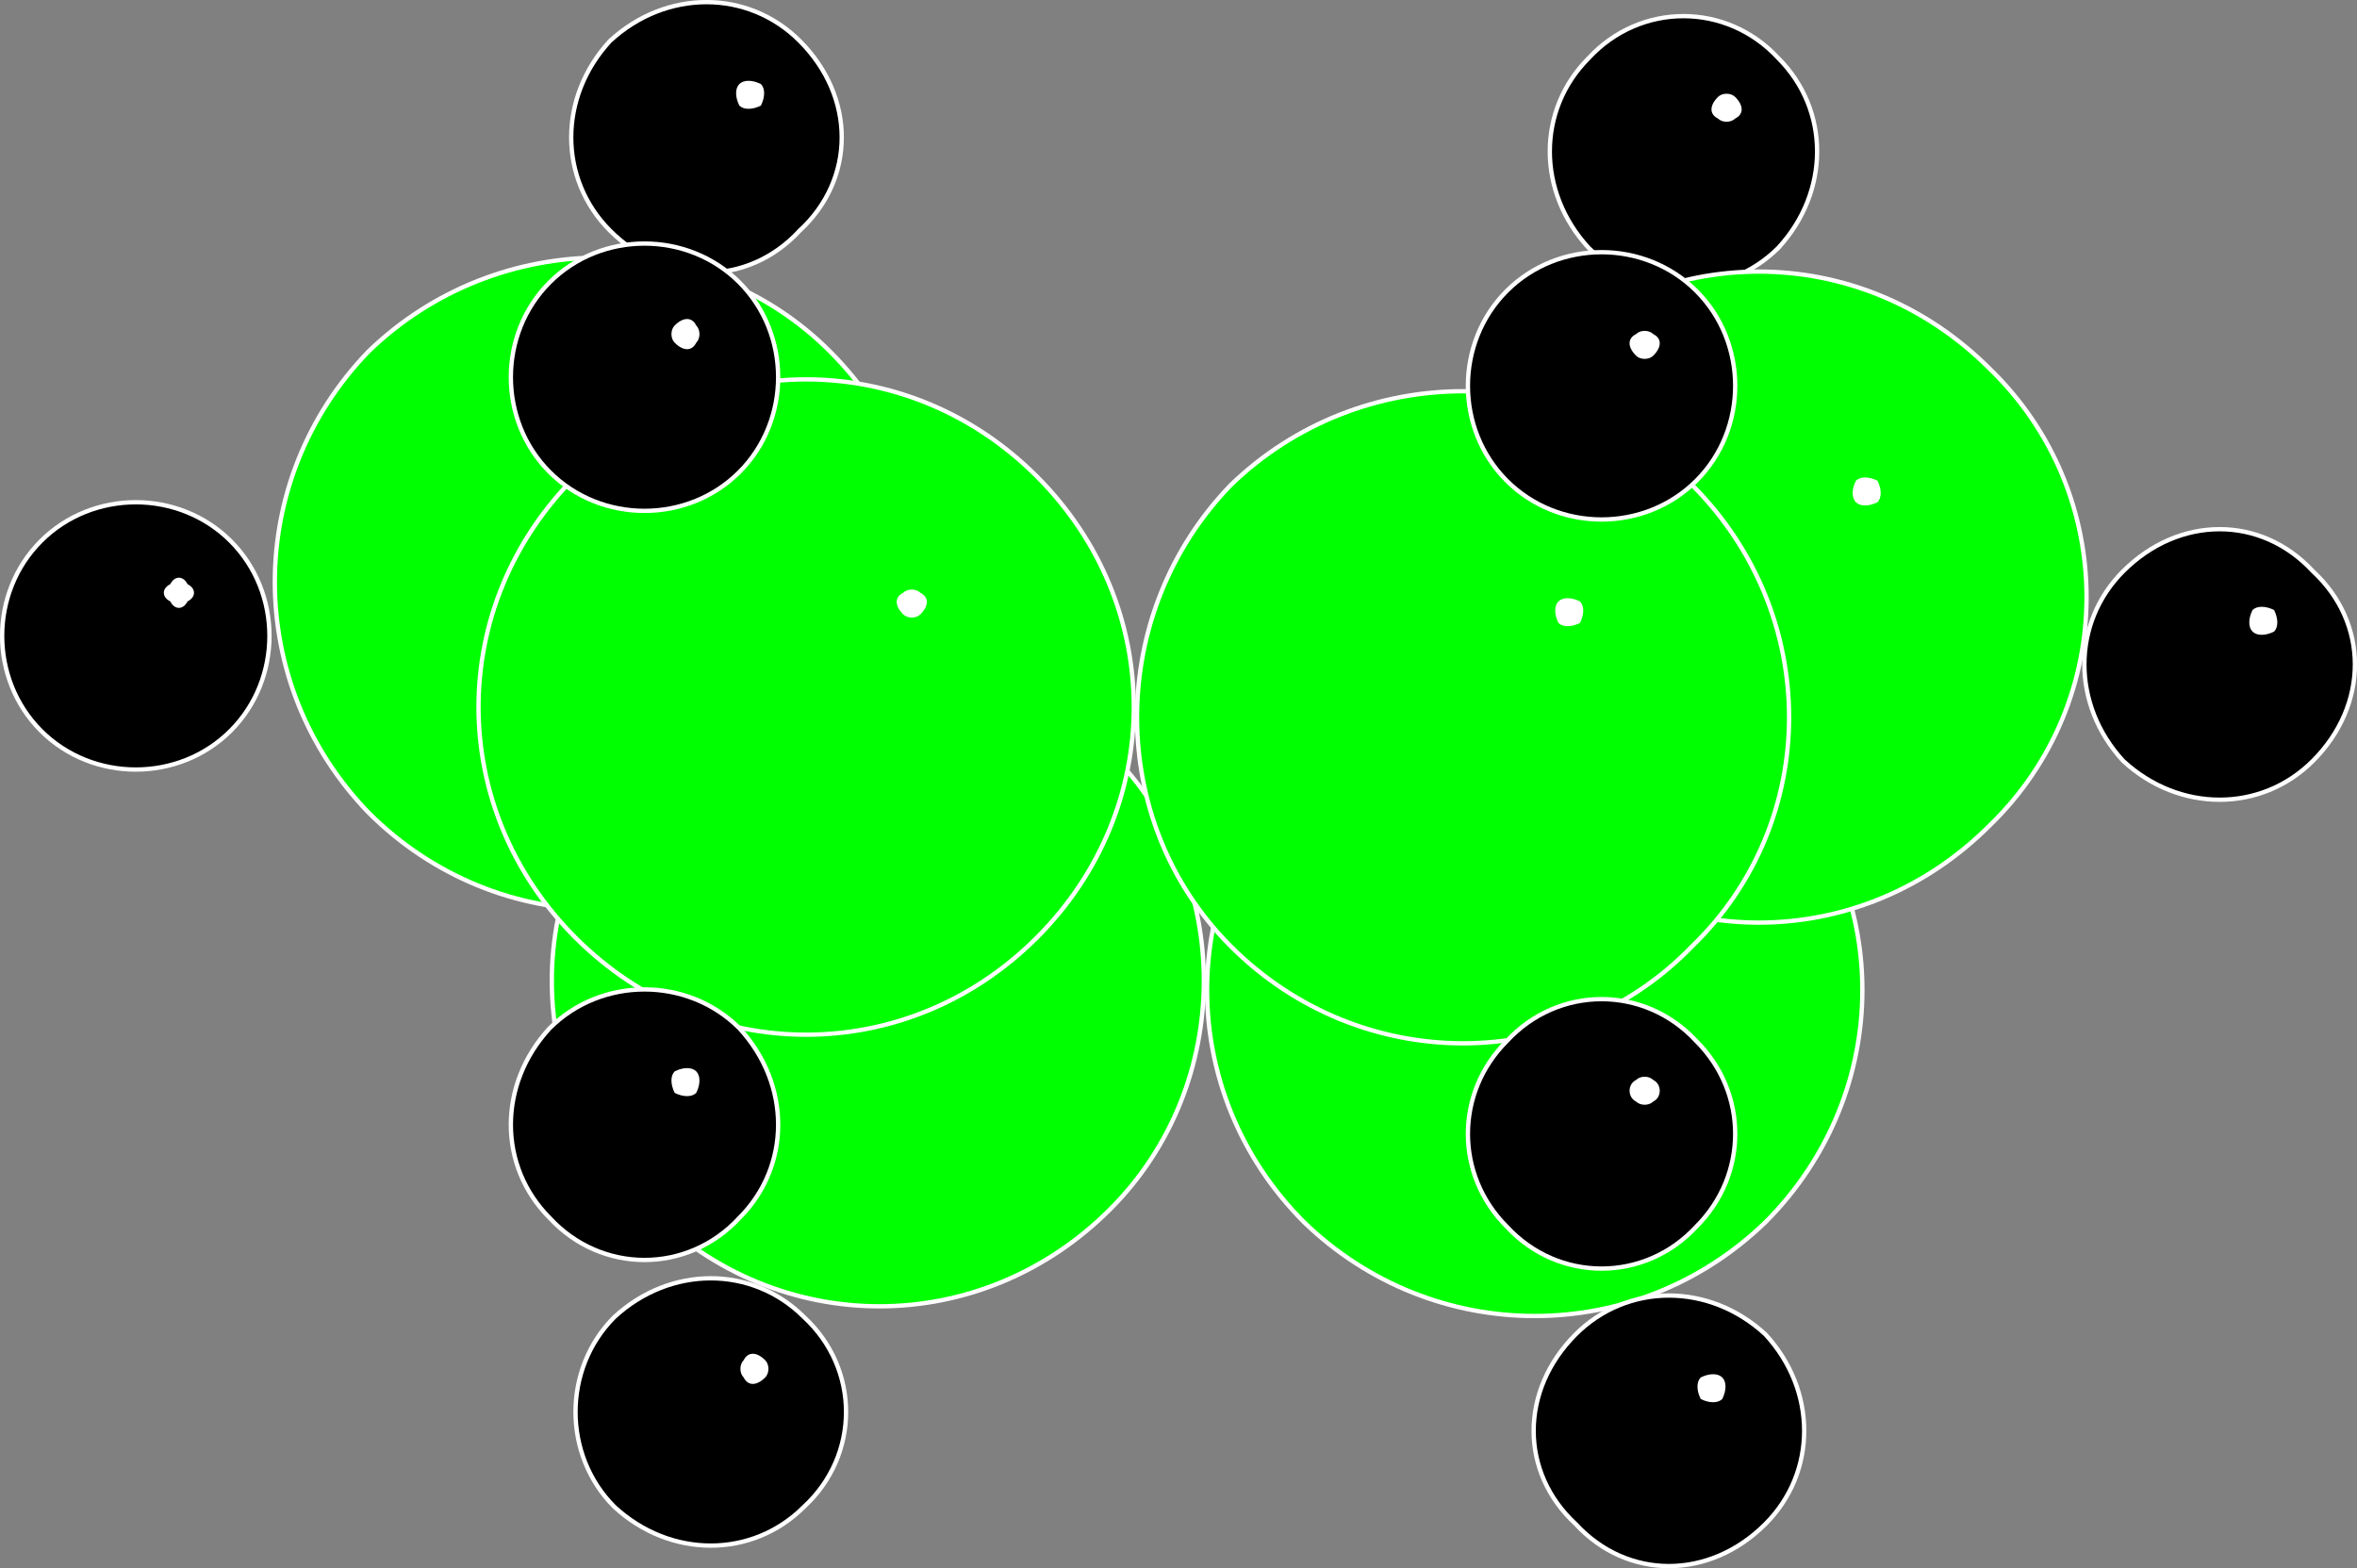 <svg xmlns="http://www.w3.org/2000/svg" width="546.734" height="363.726" version="1.2"><rect width="100%" height="100%" fill="#808080" stroke="none"/><g fill="none" fill-rule="evenodd" stroke="#000" stroke-linecap="square" stroke-linejoin="bevel" font-family="'Sans Serif'" font-size="12.5" font-weight="400"><path fill="#000" stroke="#fff" stroke-linecap="butt" d="M196.5 214.492c-12 13-31 13-44 0-12-12-12-31 0-43 13-13 32-13 44 0 13 12 13 31 0 43" vector-effect="non-scaling-stroke"/><path fill="#fff" stroke="none" d="M187.5 185.492c-2 1-4 1-5 0s-1-4 0-5 3-1 5 0c1 1 1 4 0 5"/><path fill="#000" stroke="#fff" stroke-linecap="butt" d="M419.5 219.492c-13 12-32 12-44 0-13-12-13-32 0-44 12-12 31-12 44 0 12 12 12 32 0 44" vector-effect="non-scaling-stroke"/><path fill="#fff" stroke="none" d="M409.5 189.492c-1 2-3 2-5 0-1-1-1-3 0-4 2-2 4-2 5 0 1 1 1 3 0 4"/><path fill="#0f0" stroke="#fff" stroke-linecap="butt" d="M257.5 280.492c-30 30-77 30-107 0-30-29-30-77 0-106 30-30 77-30 107 0 29 29 29 77 0 106" vector-effect="non-scaling-stroke"/><path fill="#fff" stroke="none" d="M230.5 205.492c-1 1-3 1-5 0-1-1-1-4 0-5 2-1 4-1 5 0s1 4 0 5"/><path fill="#0f0" stroke="#fff" stroke-linecap="butt" d="M409.5 283.492c-30 29-77 29-107 0-30-30-30-78 0-107 30-30 77-30 107 0 30 29 30 77 0 107" vector-effect="non-scaling-stroke"/><path fill="#fff" stroke="none" d="M382.5 207.492c-1 1-3 1-4 0-2-1-2-3 0-5 1-1 3-1 4 0 2 2 2 4 0 5"/><path fill="#000" stroke="#fff" stroke-linecap="butt" d="M186.5 349.492c-12 12-31 12-44 0-12-12-12-32 0-44 13-12 32-12 44 0 13 12 13 32 0 44" vector-effect="non-scaling-stroke"/><path fill="#fff" stroke="none" d="M177.5 319.492c-2 2-4 2-5 0-1-1-1-3 0-4 1-2 3-2 5 0 1 1 1 3 0 4"/><path fill="#000" stroke="#fff" stroke-linecap="butt" d="M409.5 353.492c-13 13-32 13-44 0-13-12-13-31 0-44 12-12 31-12 44 0 12 13 12 32 0 44" vector-effect="non-scaling-stroke"/><path fill="#fff" stroke="none" d="M399.5 324.492c-1 1-3 1-5 0-1-2-1-4 0-5 2-1 4-1 5 0s1 3 0 5"/><path fill="#000" stroke="#fff" stroke-linecap="butt" d="M185.5 53.492c-12 13-31 13-44 0-12-12-12-31 0-44 13-12 32-12 44 0 13 13 13 32 0 44" vector-effect="non-scaling-stroke"/><path fill="#fff" stroke="none" d="M176.5 24.492c-2 1-4 1-5 0-1-2-1-4 0-5s3-1 5 0c1 1 1 3 0 5"/><path fill="#000" stroke="#fff" stroke-linecap="butt" d="M412.5 57.492c-12 12-32 12-44 0-12-13-12-32 0-44 12-13 32-13 44 0 12 12 12 31 0 44" vector-effect="non-scaling-stroke"/><path fill="#fff" stroke="none" d="M402.5 27.492c-1 1-3 1-4 0-2-1-2-3 0-5 1-1 3-1 4 0 2 2 2 4 0 5"/><path fill="#000" stroke="#fff" stroke-linecap="butt" d="M53.5 169.492c-12 12-32 12-44 0s-12-32 0-44 32-12 44 0 12 32 0 44" vector-effect="non-scaling-stroke"/><path fill="#fff" stroke="none" d="M43.5 139.492c-1 2-3 2-4 0-2-1-2-3 0-4 1-2 3-2 4 0 2 1 2 3 0 4"/><path fill="#0f0" stroke="#fff" stroke-linecap="butt" d="M192.5 188.492c-29 30-77 30-107 0-29-30-29-77 0-107 30-29 78-29 107 0 30 30 30 77 0 107" vector-effect="non-scaling-stroke"/><path fill="#fff" stroke="none" d="M166.5 113.492c-2 1-4 1-5 0-1-2-1-4 0-5s3-1 5 0c1 1 1 3 0 5"/><path fill="#0f0" stroke="#fff" stroke-linecap="butt" d="M461.5 191.492c-30 30-77 30-107 0-29-29-29-77 0-106 30-30 77-30 107 0 30 29 30 77 0 106" vector-effect="non-scaling-stroke"/><path fill="#fff" stroke="none" d="M435.5 116.492c-2 1-4 1-5 0s-1-3 0-5c1-1 3-1 5 0 1 2 1 4 0 5"/><path fill="#000" stroke="#fff" stroke-linecap="butt" d="M536.5 176.492c-12 12-31 12-44 0-12-13-12-32 0-44 13-13 32-13 44 0 13 12 13 31 0 44" vector-effect="non-scaling-stroke"/><path fill="#fff" stroke="none" d="M527.5 146.492c-2 1-4 1-5 0s-1-3 0-5c1-1 3-1 5 0 1 2 1 4 0 5"/><path fill="#0f0" stroke="#fff" stroke-linecap="butt" d="M240.5 217.492c-30 30-77 30-107 0s-30-77 0-107 77-30 107 0 30 77 0 107" vector-effect="non-scaling-stroke"/><path fill="#fff" stroke="none" d="M213.5 142.492c-1 1-3 1-4 0-2-2-2-4 0-5 1-1 3-1 4 0 2 1 2 3 0 5"/><path fill="#0f0" stroke="#fff" stroke-linecap="butt" d="M392.5 219.492c-29 30-77 30-107 0-29-29-29-77 0-107 30-29 78-29 107 0 30 30 30 78 0 107" vector-effect="non-scaling-stroke"/><path fill="#fff" stroke="none" d="M366.5 144.492c-2 1-4 1-5 0-1-2-1-4 0-5s3-1 5 0c1 1 1 3 0 5"/><path fill="#000" stroke="#fff" stroke-linecap="butt" d="M171.5 282.492c-12 13-32 13-44 0-12-12-12-31 0-44 12-12 32-12 44 0 12 13 12 32 0 44" vector-effect="non-scaling-stroke"/><path fill="#fff" stroke="none" d="M161.5 253.492c-1 1-3 1-5 0-1-2-1-4 0-5 2-1 4-1 5 0s1 3 0 5"/><path fill="#000" stroke="#fff" stroke-linecap="butt" d="M393.5 284.492c-12 13-32 13-44 0-12-12-12-31 0-43 12-13 32-13 44 0 12 12 12 31 0 43" vector-effect="non-scaling-stroke"/><path fill="#fff" stroke="none" d="M383.5 255.492c-1 1-3 1-4 0-2-1-2-4 0-5 1-1 3-1 4 0 2 1 2 4 0 5"/><path fill="#000" stroke="#fff" stroke-linecap="butt" d="M171.5 109.492c-12 12-32 12-44 0s-12-32 0-44 32-12 44 0 12 32 0 44" vector-effect="non-scaling-stroke"/><path fill="#fff" stroke="none" d="M161.5 79.492c-1 2-3 2-5 0-1-1-1-3 0-4 2-2 4-2 5 0 1 1 1 3 0 4"/><path fill="#000" stroke="#fff" stroke-linecap="butt" d="M393.5 111.492c-12 12-32 12-44 0s-12-32 0-44 32-12 44 0 12 32 0 44" vector-effect="non-scaling-stroke"/><path fill="#fff" stroke="none" d="M383.5 82.492c-1 1-3 1-4 0-2-2-2-4 0-5 1-1 3-1 4 0 2 1 2 3 0 5"/></g></svg>
